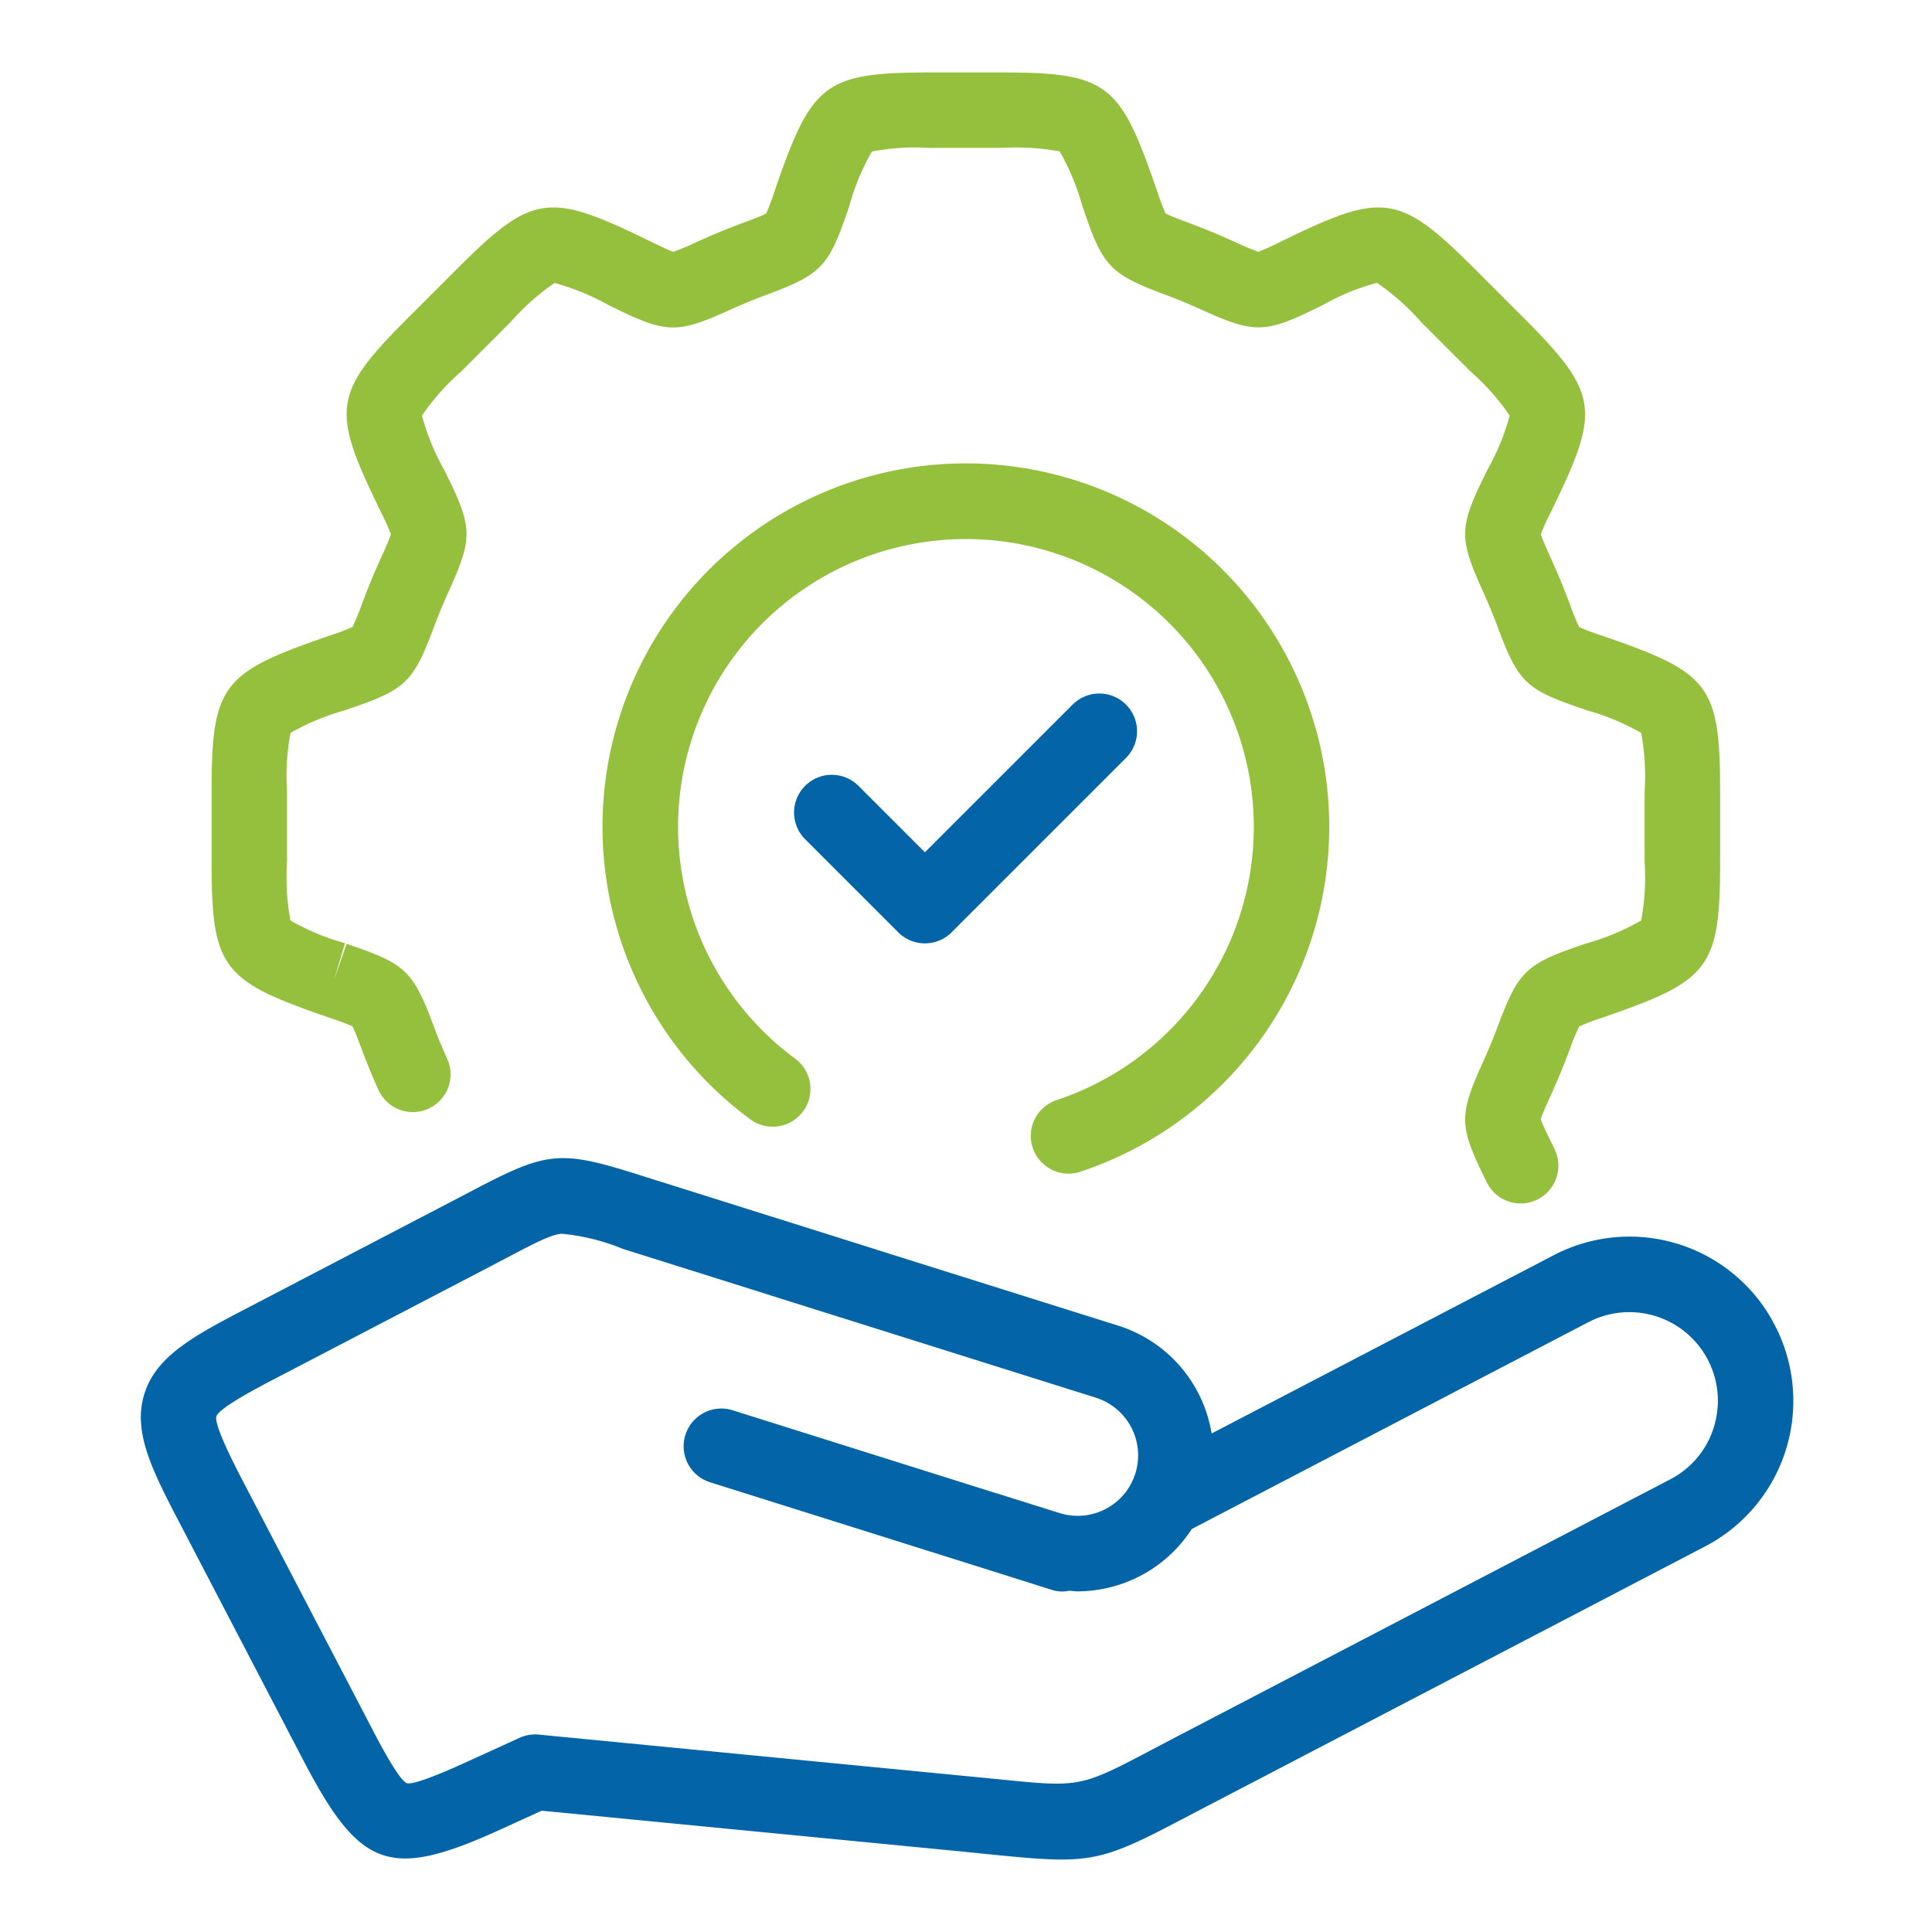 <svg xmlns="http://www.w3.org/2000/svg" version="1.1" xmlns:xlink="http://www.w3.org/1999/xlink" width="512" height="512" x="0" y="0" viewBox="0 0 128 128" style="enable-background:new 0 0 512 512" xml:space="preserve" class=""><g><path fill="#0365a8" d="M117.392 87.432a10.837 10.837 0 0 0-14.477-4.259l-22.643 11.8a9.008 9.008 0 0 0-6.172-7.14l-16.2-5.095c-.011 0-.021-.01-.032-.013l-15.092-4.748c-5.743-1.833-6.4-1.775-11.734 1.038l-15.065 7.857c-3.386 1.76-5.662 3.092-6.409 5.466s.353 4.764 2.116 8.148l8.43 16.172c3.773 7.219 5.739 7.891 13.145 4.506l2.629-1.2 27.792 2.7 1.977.2c2.013.2 3.461.335 4.666.335 2.777 0 4.263-.7 8.389-2.878l34.251-17.864a10.872 10.872 0 0 0 4.429-15.016zm-3.821 7.041a5.815 5.815 0 0 1-2.918 3.54l-32.509 16.95-1.762.925c-4.816 2.537-4.817 2.537-10.224 1.991L35.7 114.922a2.515 2.515 0 0 0-1.28.214l-3.24 1.48c-1.1.5-3.666 1.669-4.23 1.526-.543-.235-1.848-2.733-2.4-3.8l-8.432-16.167c-.484-.928-1.956-3.756-1.781-4.336s3.017-2.048 3.948-2.532l13.933-7.262 1.156-.607c2-1.054 3.1-1.634 3.822-1.7a14.076 14.076 0 0 1 4.061 1l9.7 3.052a.271.271 0 0 1 .03.013L72.6 92.6a4.006 4.006 0 1 1-2.406 7.643l-2.466-.776L66 98.926h-.012l-17.406-5.479a2.5 2.5 0 1 0-1.5 4.769l18.64 5.865 3.926 1.24a2.152 2.152 0 0 0 1.181.067c.186.012.373.043.559.043a9.044 9.044 0 0 0 7.571-4.13l26.27-13.7a5.866 5.866 0 0 1 8.342 6.867z" opacity="1" data-original="#231f20" class=""></path><path fill="#95c03d" d="m106.772 42.334-.068-.024-.031-.011-.552-.192a15.85 15.85 0 0 1-1.5-.562 15.586 15.586 0 0 1-.6-1.478l-.21-.552q-.411-1.073-.874-2.114l-.238-.531c-.269-.6-.548-1.222-.617-1.477a15.775 15.775 0 0 1 .663-1.461l.251-.519.013-.026.033-.069c3-6.219 2.8-7.363-2.151-12.316l-3.2-3.2c-4.884-4.884-6.029-5.077-12.247-2.079l-.62.3a15.644 15.644 0 0 1-1.452.659 15.786 15.786 0 0 1-1.467-.613l-.543-.243q-1.041-.463-2.111-.873l-.545-.206c-.618-.235-1.256-.477-1.486-.608a16.057 16.057 0 0 1-.568-1.508l-.177-.512-.045-.129C74.153 5.475 73.207 4.8 66.3 4.8h-4.622c-6.9 0-7.849.673-10.16 7.285a1.327 1.327 0 0 1-.02.058l-.173.5a16.006 16.006 0 0 1-.562 1.5c-.231.131-.864.371-1.476.6l-.556.211q-1.069.409-2.113.874l-.534.238a15.78 15.78 0 0 1-1.475.616c-.254-.077-.867-.374-1.462-.662l-.516-.251-.04-.019-.054-.026c-6.222-3-7.365-2.8-12.247 2.079l-3.268 3.268c-4.882 4.882-5.077 6.026-2.077 12.247l.3.627a15.841 15.841 0 0 1 .656 1.445 15.754 15.754 0 0 1-.611 1.46l-.242.54q-.465 1.046-.876 2.12l-.207.544a15.953 15.953 0 0 1-.609 1.487 15.792 15.792 0 0 1-1.507.567l-.643.223c-6.517 2.279-7.188 3.225-7.188 10.13v4.621c0 6.905.671 7.851 7.19 10.13.9.31 1.862.637 2.143.786.277.491.756 2.057 1.639 4.025l.054.12a2.5 2.5 0 1 0 4.568-2.03l-.057-.13c-.6-1.349-.752-1.838-.929-2.283-1.236-3.277-1.811-3.836-5.126-4.985l-.535-.186-.825 2.36.717-2.4a15.657 15.657 0 0 1-3.612-1.5 15.667 15.667 0 0 1-.227-3.906v-4.62a15.657 15.657 0 0 1 .227-3.905 15.609 15.609 0 0 1 3.611-1.5l.629-.22c3.33-1.153 3.909-1.715 5.156-5.007l.2-.53q.363-.948.773-1.871l.235-.525c1.433-3.189 1.421-3.989-.106-7.137l-.249-.513-.049-.1a15.592 15.592 0 0 1-1.491-3.618 15.559 15.559 0 0 1 2.6-2.923l3.267-3.268a15.593 15.593 0 0 1 2.924-2.6 16.208 16.208 0 0 1 3.616 1.49l.091.044.036.017.472.228c3.162 1.535 3.966 1.548 7.166.111l.52-.233q.923-.408 1.867-.771l.541-.2c3.282-1.243 3.841-1.82 4.993-5.142l.186-.537.033-.1a15.6 15.6 0 0 1 1.5-3.613A15.126 15.126 0 0 1 61.6 9.8h4.7a16.535 16.535 0 0 1 3.905.228 15.629 15.629 0 0 1 1.5 3.613l.219.629c1.153 3.329 1.715 3.906 5.005 5.153l.532.2q.945.363 1.863.771l.528.236c3.194 1.434 4 1.423 7.151-.109l.607-.294a15.374 15.374 0 0 1 3.617-1.49 15.561 15.561 0 0 1 2.924 2.6l3.2 3.2.07.071a15.616 15.616 0 0 1 2.6 2.923 15.554 15.554 0 0 1-1.49 3.617l-.044.092-.011.023-.235.485c-1.535 3.161-1.547 3.965-.109 7.169l.233.521q.409.918.77 1.862l.2.538c1.244 3.284 1.821 3.844 5.141 4.994l.515.179.028.01.1.034a15.6 15.6 0 0 1 3.612 1.5 15.59 15.59 0 0 1 .228 3.905v4.622a15.586 15.586 0 0 1-.228 3.905 16.062 16.062 0 0 1-3.708 1.538l-.031.011-.5.174c-3.331 1.154-3.909 1.715-5.155 5.005l-.2.533q-.363.943-.772 1.863l-.236.529c-1.434 3.194-1.421 4 .111 7.151l.236.487a2.5 2.5 0 0 0 4.586-1.989 3.098 3.098 0 0 0-.07-.156l-.255-.526c-.286-.59-.582-1.2-.66-1.454.07-.255.346-.87.613-1.466l.243-.542q.463-1.041.874-2.113l.208-.546a15.775 15.775 0 0 1 .609-1.486 16.074 16.074 0 0 1 1.508-.566l.544-.19c.031-.011.063-.022.095-.035 6.519-2.279 7.191-3.225 7.191-10.13v-4.615c.001-6.905-.671-7.852-7.19-10.13z" opacity="1" data-original="#9396a2" class=""></path><path fill="#95c03d" d="M63.991 30.7A24.077 24.077 0 0 0 49.71 74.159a2.5 2.5 0 0 0 2.969-4.024 19.071 19.071 0 1 1 17.342 2.744 2.5 2.5 0 1 0 1.579 4.744A24.079 24.079 0 0 0 63.991 30.7z" opacity="1" data-original="#9396a2" class=""></path><path fill="#0365a8" d="M74.6 46.68a2.5 2.5 0 0 0-3.535 0l-9.787 9.786-4.37-4.37a2.5 2.5 0 1 0-3.535 3.535l6.138 6.138a2.5 2.5 0 0 0 3.535 0L74.6 50.215a2.5 2.5 0 0 0 0-3.535z" opacity="1" data-original="#231f20" class=""></path></g></svg>